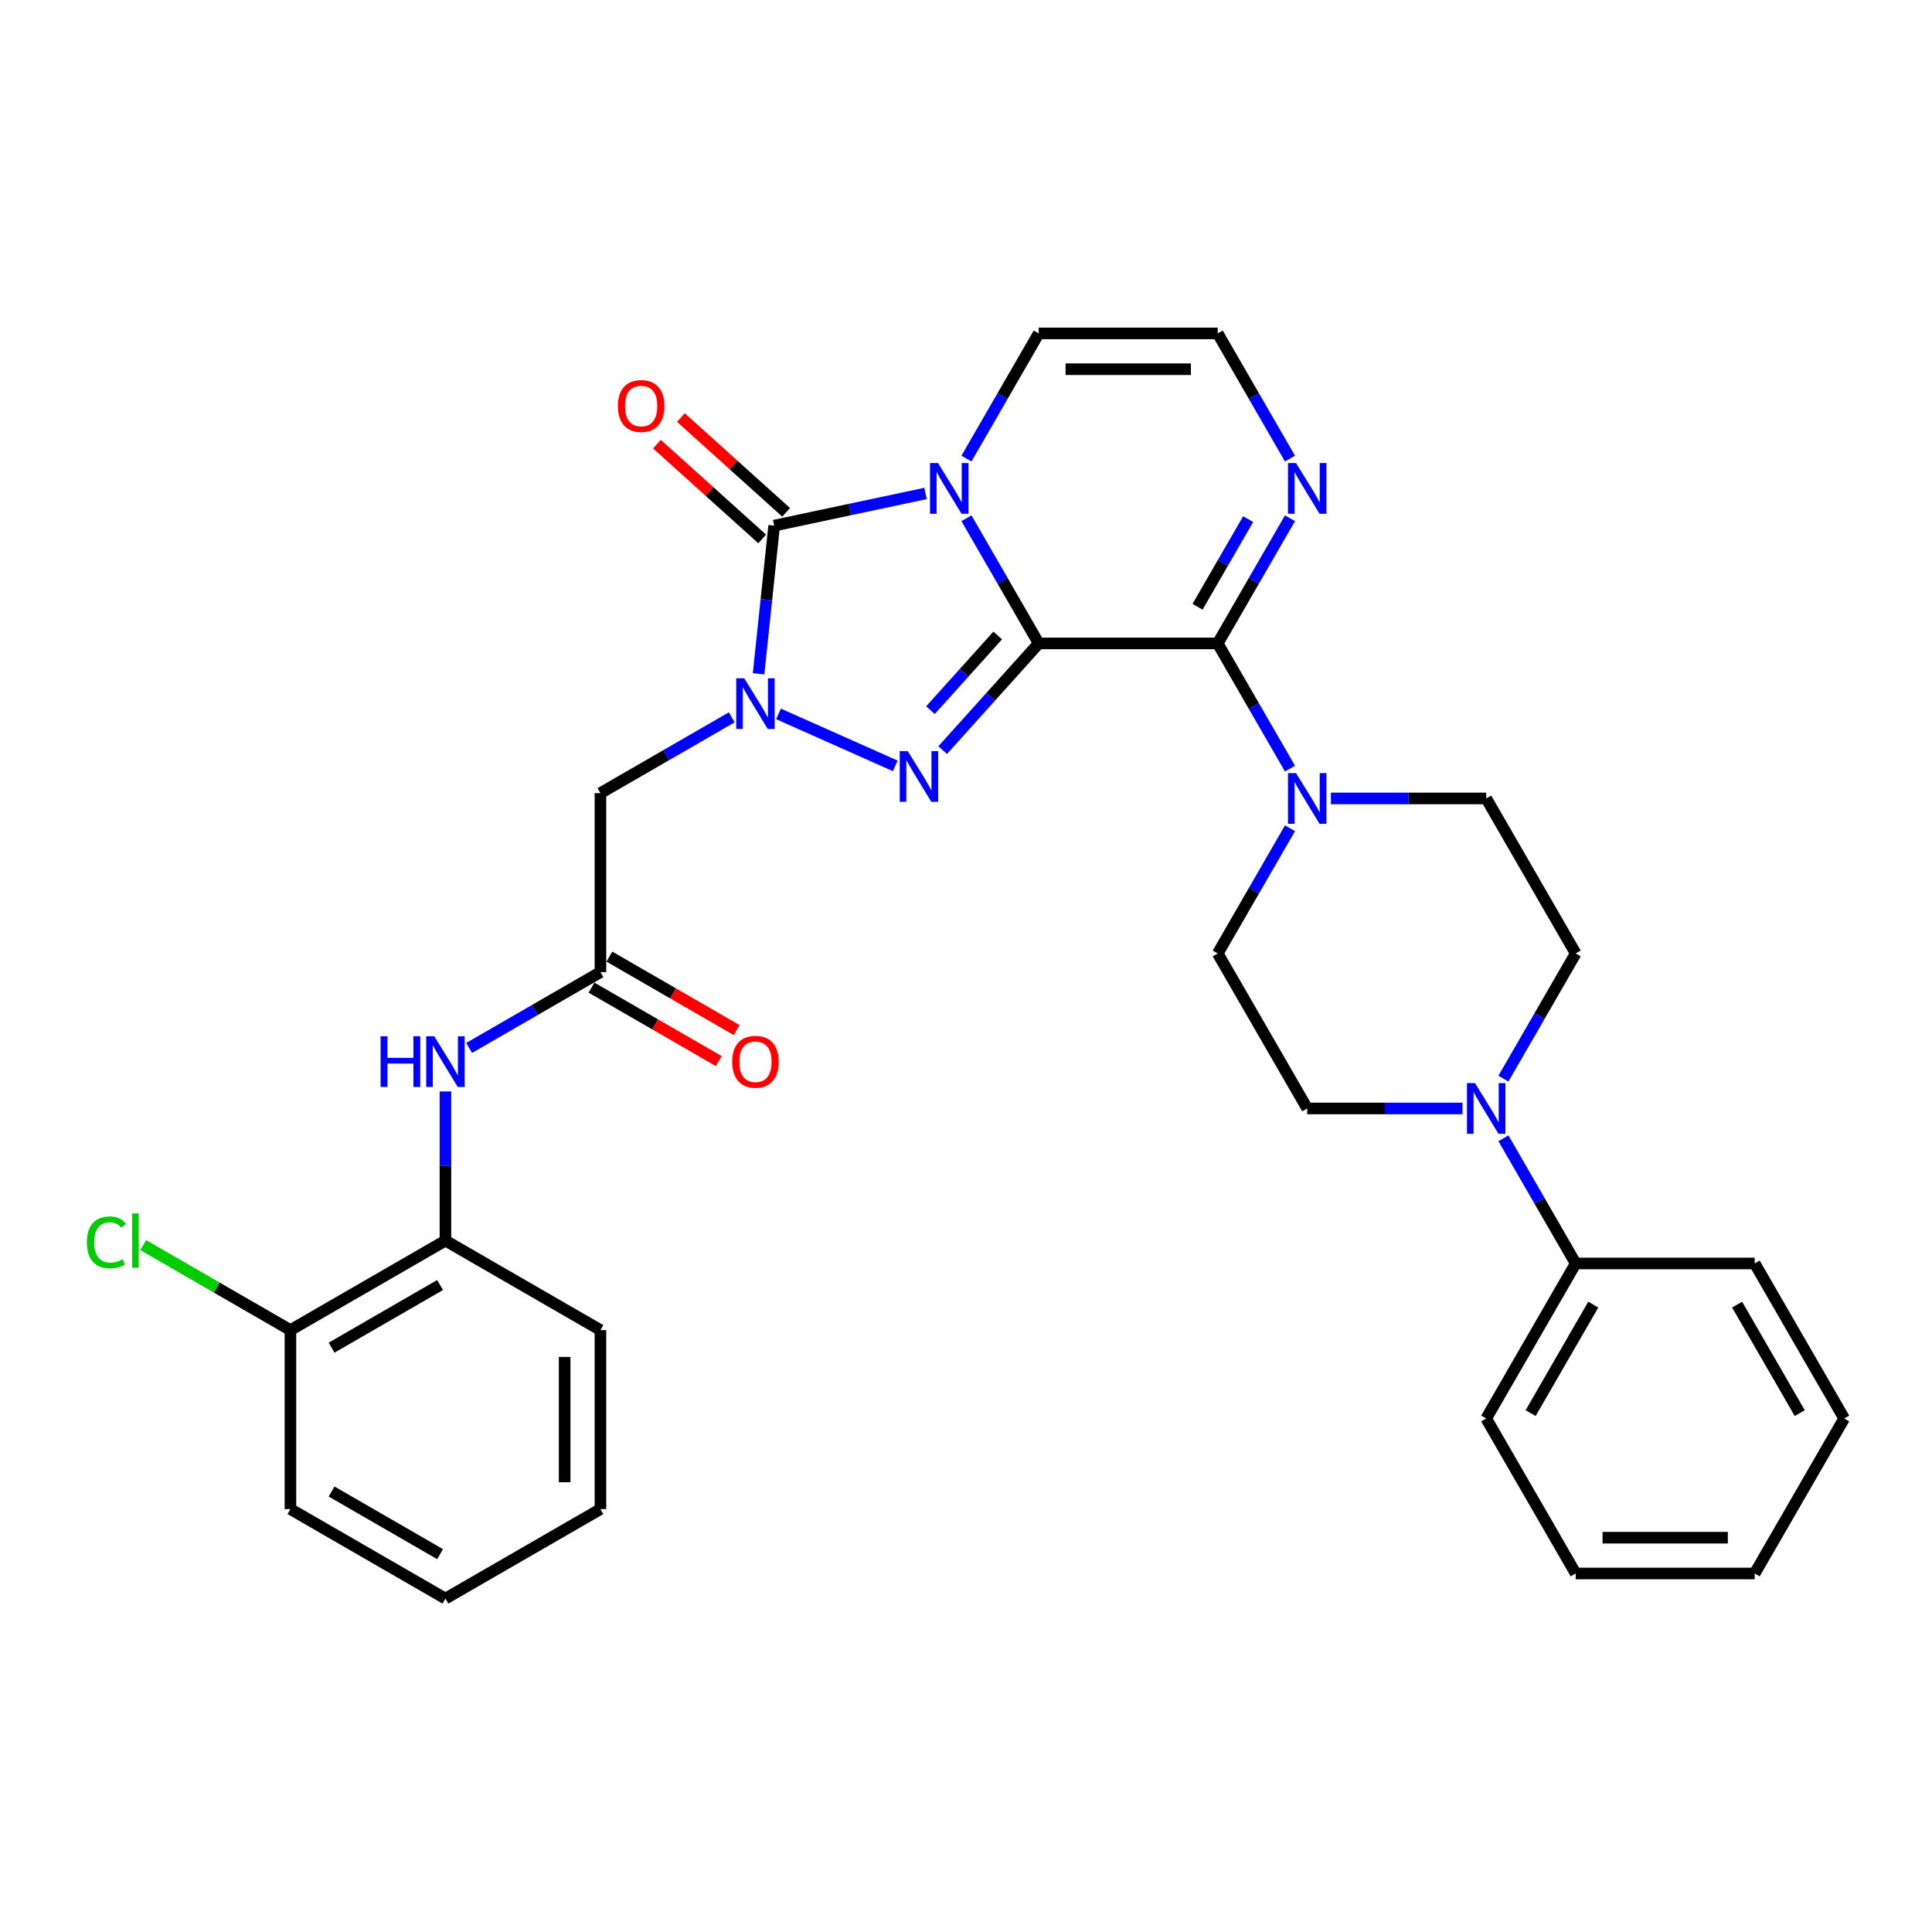 <?xml version='1.0' encoding='iso-8859-1'?>
<svg version='1.1' baseProfile='full'
              xmlns='http://www.w3.org/2000/svg'
                      xmlns:rdkit='http://www.rdkit.org/xml'
                      xmlns:xlink='http://www.w3.org/1999/xlink'
                  xml:space='preserve'
width='1000px' height='1000px' viewBox='0 0 1000 1000'>
<!-- END OF HEADER -->
<rect style='opacity:1.0;fill:#FFFFFF;stroke:none' width='1000' height='1000' x='0' y='0'> </rect>
<path class='bond-0' d='M 537.646,333.039 L 518.941,300.64' style='fill:none;fill-rule:evenodd;stroke:#000000;stroke-width:6px;stroke-linecap:butt;stroke-linejoin:miter;stroke-opacity:1' />
<path class='bond-0' d='M 518.941,300.64 L 500.235,268.241' style='fill:none;fill-rule:evenodd;stroke:#0000FF;stroke-width:6px;stroke-linecap:butt;stroke-linejoin:miter;stroke-opacity:1' />
<path class='bond-1' d='M 537.646,333.039 L 512.784,360.651' style='fill:none;fill-rule:evenodd;stroke:#000000;stroke-width:6px;stroke-linecap:butt;stroke-linejoin:miter;stroke-opacity:1' />
<path class='bond-1' d='M 512.784,360.651 L 487.921,388.264' style='fill:none;fill-rule:evenodd;stroke:#0000FF;stroke-width:6px;stroke-linecap:butt;stroke-linejoin:miter;stroke-opacity:1' />
<path class='bond-1' d='M 516.418,328.924 L 499.014,348.253' style='fill:none;fill-rule:evenodd;stroke:#000000;stroke-width:6px;stroke-linecap:butt;stroke-linejoin:miter;stroke-opacity:1' />
<path class='bond-1' d='M 499.014,348.253 L 481.61,367.582' style='fill:none;fill-rule:evenodd;stroke:#0000FF;stroke-width:6px;stroke-linecap:butt;stroke-linejoin:miter;stroke-opacity:1' />
<path class='bond-4' d='M 537.646,333.039 L 630.291,333.039' style='fill:none;fill-rule:evenodd;stroke:#000000;stroke-width:6px;stroke-linecap:butt;stroke-linejoin:miter;stroke-opacity:1' />
<path class='bond-3' d='M 479.058,255.413 L 439.881,263.741' style='fill:none;fill-rule:evenodd;stroke:#0000FF;stroke-width:6px;stroke-linecap:butt;stroke-linejoin:miter;stroke-opacity:1' />
<path class='bond-3' d='M 439.881,263.741 L 400.704,272.068' style='fill:none;fill-rule:evenodd;stroke:#000000;stroke-width:6px;stroke-linecap:butt;stroke-linejoin:miter;stroke-opacity:1' />
<path class='bond-10' d='M 500.235,237.372 L 518.941,204.973' style='fill:none;fill-rule:evenodd;stroke:#0000FF;stroke-width:6px;stroke-linecap:butt;stroke-linejoin:miter;stroke-opacity:1' />
<path class='bond-10' d='M 518.941,204.973 L 537.646,172.574' style='fill:none;fill-rule:evenodd;stroke:#000000;stroke-width:6px;stroke-linecap:butt;stroke-linejoin:miter;stroke-opacity:1' />
<path class='bond-2' d='M 463.389,396.425 L 402.951,369.517' style='fill:none;fill-rule:evenodd;stroke:#0000FF;stroke-width:6px;stroke-linecap:butt;stroke-linejoin:miter;stroke-opacity:1' />
<path class='bond-6' d='M 378.754,371.287 L 344.771,390.907' style='fill:none;fill-rule:evenodd;stroke:#0000FF;stroke-width:6px;stroke-linecap:butt;stroke-linejoin:miter;stroke-opacity:1' />
<path class='bond-6' d='M 344.771,390.907 L 310.788,410.527' style='fill:none;fill-rule:evenodd;stroke:#000000;stroke-width:6px;stroke-linecap:butt;stroke-linejoin:miter;stroke-opacity:1' />
<path class='bond-32' d='M 392.643,348.77 L 396.674,310.419' style='fill:none;fill-rule:evenodd;stroke:#0000FF;stroke-width:6px;stroke-linecap:butt;stroke-linejoin:miter;stroke-opacity:1' />
<path class='bond-32' d='M 396.674,310.419 L 400.704,272.068' style='fill:none;fill-rule:evenodd;stroke:#000000;stroke-width:6px;stroke-linecap:butt;stroke-linejoin:miter;stroke-opacity:1' />
<path class='bond-14' d='M 406.904,265.183 L 379.659,240.653' style='fill:none;fill-rule:evenodd;stroke:#000000;stroke-width:6px;stroke-linecap:butt;stroke-linejoin:miter;stroke-opacity:1' />
<path class='bond-14' d='M 379.659,240.653 L 352.415,216.122' style='fill:none;fill-rule:evenodd;stroke:#FF0000;stroke-width:6px;stroke-linecap:butt;stroke-linejoin:miter;stroke-opacity:1' />
<path class='bond-14' d='M 394.505,278.953 L 367.261,254.422' style='fill:none;fill-rule:evenodd;stroke:#000000;stroke-width:6px;stroke-linecap:butt;stroke-linejoin:miter;stroke-opacity:1' />
<path class='bond-14' d='M 367.261,254.422 L 340.017,229.891' style='fill:none;fill-rule:evenodd;stroke:#FF0000;stroke-width:6px;stroke-linecap:butt;stroke-linejoin:miter;stroke-opacity:1' />
<path class='bond-5' d='M 630.291,333.039 L 648.996,365.437' style='fill:none;fill-rule:evenodd;stroke:#000000;stroke-width:6px;stroke-linecap:butt;stroke-linejoin:miter;stroke-opacity:1' />
<path class='bond-5' d='M 648.996,365.437 L 667.702,397.836' style='fill:none;fill-rule:evenodd;stroke:#0000FF;stroke-width:6px;stroke-linecap:butt;stroke-linejoin:miter;stroke-opacity:1' />
<path class='bond-7' d='M 630.291,333.039 L 648.996,300.64' style='fill:none;fill-rule:evenodd;stroke:#000000;stroke-width:6px;stroke-linecap:butt;stroke-linejoin:miter;stroke-opacity:1' />
<path class='bond-7' d='M 648.996,300.64 L 667.702,268.241' style='fill:none;fill-rule:evenodd;stroke:#0000FF;stroke-width:6px;stroke-linecap:butt;stroke-linejoin:miter;stroke-opacity:1' />
<path class='bond-7' d='M 619.856,314.054 L 632.95,291.375' style='fill:none;fill-rule:evenodd;stroke:#000000;stroke-width:6px;stroke-linecap:butt;stroke-linejoin:miter;stroke-opacity:1' />
<path class='bond-7' d='M 632.95,291.375 L 646.043,268.696' style='fill:none;fill-rule:evenodd;stroke:#0000FF;stroke-width:6px;stroke-linecap:butt;stroke-linejoin:miter;stroke-opacity:1' />
<path class='bond-15' d='M 667.702,428.705 L 648.996,461.104' style='fill:none;fill-rule:evenodd;stroke:#0000FF;stroke-width:6px;stroke-linecap:butt;stroke-linejoin:miter;stroke-opacity:1' />
<path class='bond-15' d='M 648.996,461.104 L 630.291,493.503' style='fill:none;fill-rule:evenodd;stroke:#000000;stroke-width:6px;stroke-linecap:butt;stroke-linejoin:miter;stroke-opacity:1' />
<path class='bond-16' d='M 688.879,413.271 L 729.068,413.271' style='fill:none;fill-rule:evenodd;stroke:#0000FF;stroke-width:6px;stroke-linecap:butt;stroke-linejoin:miter;stroke-opacity:1' />
<path class='bond-16' d='M 729.068,413.271 L 769.257,413.271' style='fill:none;fill-rule:evenodd;stroke:#000000;stroke-width:6px;stroke-linecap:butt;stroke-linejoin:miter;stroke-opacity:1' />
<path class='bond-9' d='M 310.788,410.527 L 310.788,503.171' style='fill:none;fill-rule:evenodd;stroke:#000000;stroke-width:6px;stroke-linecap:butt;stroke-linejoin:miter;stroke-opacity:1' />
<path class='bond-12' d='M 667.702,237.372 L 648.996,204.973' style='fill:none;fill-rule:evenodd;stroke:#0000FF;stroke-width:6px;stroke-linecap:butt;stroke-linejoin:miter;stroke-opacity:1' />
<path class='bond-12' d='M 648.996,204.973 L 630.291,172.574' style='fill:none;fill-rule:evenodd;stroke:#000000;stroke-width:6px;stroke-linecap:butt;stroke-linejoin:miter;stroke-opacity:1' />
<path class='bond-8' d='M 778.168,558.301 L 796.874,525.902' style='fill:none;fill-rule:evenodd;stroke:#0000FF;stroke-width:6px;stroke-linecap:butt;stroke-linejoin:miter;stroke-opacity:1' />
<path class='bond-8' d='M 796.874,525.902 L 815.579,493.503' style='fill:none;fill-rule:evenodd;stroke:#000000;stroke-width:6px;stroke-linecap:butt;stroke-linejoin:miter;stroke-opacity:1' />
<path class='bond-19' d='M 778.168,589.17 L 796.874,621.569' style='fill:none;fill-rule:evenodd;stroke:#0000FF;stroke-width:6px;stroke-linecap:butt;stroke-linejoin:miter;stroke-opacity:1' />
<path class='bond-19' d='M 796.874,621.569 L 815.579,653.968' style='fill:none;fill-rule:evenodd;stroke:#000000;stroke-width:6px;stroke-linecap:butt;stroke-linejoin:miter;stroke-opacity:1' />
<path class='bond-34' d='M 756.991,573.735 L 716.802,573.735' style='fill:none;fill-rule:evenodd;stroke:#0000FF;stroke-width:6px;stroke-linecap:butt;stroke-linejoin:miter;stroke-opacity:1' />
<path class='bond-34' d='M 716.802,573.735 L 676.613,573.735' style='fill:none;fill-rule:evenodd;stroke:#000000;stroke-width:6px;stroke-linecap:butt;stroke-linejoin:miter;stroke-opacity:1' />
<path class='bond-11' d='M 310.788,503.171 L 276.805,522.791' style='fill:none;fill-rule:evenodd;stroke:#000000;stroke-width:6px;stroke-linecap:butt;stroke-linejoin:miter;stroke-opacity:1' />
<path class='bond-11' d='M 276.805,522.791 L 242.822,542.411' style='fill:none;fill-rule:evenodd;stroke:#0000FF;stroke-width:6px;stroke-linecap:butt;stroke-linejoin:miter;stroke-opacity:1' />
<path class='bond-20' d='M 306.156,511.194 L 339.092,530.21' style='fill:none;fill-rule:evenodd;stroke:#000000;stroke-width:6px;stroke-linecap:butt;stroke-linejoin:miter;stroke-opacity:1' />
<path class='bond-20' d='M 339.092,530.21 L 372.028,549.226' style='fill:none;fill-rule:evenodd;stroke:#FF0000;stroke-width:6px;stroke-linecap:butt;stroke-linejoin:miter;stroke-opacity:1' />
<path class='bond-20' d='M 315.42,495.148 L 348.357,514.164' style='fill:none;fill-rule:evenodd;stroke:#000000;stroke-width:6px;stroke-linecap:butt;stroke-linejoin:miter;stroke-opacity:1' />
<path class='bond-20' d='M 348.357,514.164 L 381.293,533.179' style='fill:none;fill-rule:evenodd;stroke:#FF0000;stroke-width:6px;stroke-linecap:butt;stroke-linejoin:miter;stroke-opacity:1' />
<path class='bond-33' d='M 537.646,172.574 L 630.291,172.574' style='fill:none;fill-rule:evenodd;stroke:#000000;stroke-width:6px;stroke-linecap:butt;stroke-linejoin:miter;stroke-opacity:1' />
<path class='bond-33' d='M 551.543,191.103 L 616.394,191.103' style='fill:none;fill-rule:evenodd;stroke:#000000;stroke-width:6px;stroke-linecap:butt;stroke-linejoin:miter;stroke-opacity:1' />
<path class='bond-13' d='M 230.556,564.928 L 230.556,603.533' style='fill:none;fill-rule:evenodd;stroke:#0000FF;stroke-width:6px;stroke-linecap:butt;stroke-linejoin:miter;stroke-opacity:1' />
<path class='bond-13' d='M 230.556,603.533 L 230.556,642.138' style='fill:none;fill-rule:evenodd;stroke:#000000;stroke-width:6px;stroke-linecap:butt;stroke-linejoin:miter;stroke-opacity:1' />
<path class='bond-21' d='M 230.556,642.138 L 150.324,688.46' style='fill:none;fill-rule:evenodd;stroke:#000000;stroke-width:6px;stroke-linecap:butt;stroke-linejoin:miter;stroke-opacity:1' />
<path class='bond-21' d='M 227.786,665.132 L 171.623,697.558' style='fill:none;fill-rule:evenodd;stroke:#000000;stroke-width:6px;stroke-linecap:butt;stroke-linejoin:miter;stroke-opacity:1' />
<path class='bond-23' d='M 230.556,642.138 L 310.788,688.46' style='fill:none;fill-rule:evenodd;stroke:#000000;stroke-width:6px;stroke-linecap:butt;stroke-linejoin:miter;stroke-opacity:1' />
<path class='bond-17' d='M 630.291,493.503 L 676.613,573.735' style='fill:none;fill-rule:evenodd;stroke:#000000;stroke-width:6px;stroke-linecap:butt;stroke-linejoin:miter;stroke-opacity:1' />
<path class='bond-18' d='M 769.257,413.271 L 815.579,493.503' style='fill:none;fill-rule:evenodd;stroke:#000000;stroke-width:6px;stroke-linecap:butt;stroke-linejoin:miter;stroke-opacity:1' />
<path class='bond-24' d='M 815.579,653.968 L 769.257,734.2' style='fill:none;fill-rule:evenodd;stroke:#000000;stroke-width:6px;stroke-linecap:butt;stroke-linejoin:miter;stroke-opacity:1' />
<path class='bond-24' d='M 824.677,675.267 L 792.252,731.429' style='fill:none;fill-rule:evenodd;stroke:#000000;stroke-width:6px;stroke-linecap:butt;stroke-linejoin:miter;stroke-opacity:1' />
<path class='bond-25' d='M 815.579,653.968 L 908.223,653.968' style='fill:none;fill-rule:evenodd;stroke:#000000;stroke-width:6px;stroke-linecap:butt;stroke-linejoin:miter;stroke-opacity:1' />
<path class='bond-22' d='M 150.324,688.46 L 112.218,666.459' style='fill:none;fill-rule:evenodd;stroke:#000000;stroke-width:6px;stroke-linecap:butt;stroke-linejoin:miter;stroke-opacity:1' />
<path class='bond-22' d='M 112.218,666.459 L 74.112,644.459' style='fill:none;fill-rule:evenodd;stroke:#00CC00;stroke-width:6px;stroke-linecap:butt;stroke-linejoin:miter;stroke-opacity:1' />
<path class='bond-26' d='M 150.324,688.46 L 150.324,781.104' style='fill:none;fill-rule:evenodd;stroke:#000000;stroke-width:6px;stroke-linecap:butt;stroke-linejoin:miter;stroke-opacity:1' />
<path class='bond-27' d='M 310.788,688.46 L 310.788,781.104' style='fill:none;fill-rule:evenodd;stroke:#000000;stroke-width:6px;stroke-linecap:butt;stroke-linejoin:miter;stroke-opacity:1' />
<path class='bond-27' d='M 292.259,702.356 L 292.259,767.207' style='fill:none;fill-rule:evenodd;stroke:#000000;stroke-width:6px;stroke-linecap:butt;stroke-linejoin:miter;stroke-opacity:1' />
<path class='bond-29' d='M 769.257,734.2 L 815.579,814.432' style='fill:none;fill-rule:evenodd;stroke:#000000;stroke-width:6px;stroke-linecap:butt;stroke-linejoin:miter;stroke-opacity:1' />
<path class='bond-30' d='M 908.223,653.968 L 954.545,734.2' style='fill:none;fill-rule:evenodd;stroke:#000000;stroke-width:6px;stroke-linecap:butt;stroke-linejoin:miter;stroke-opacity:1' />
<path class='bond-30' d='M 899.125,675.267 L 931.551,731.429' style='fill:none;fill-rule:evenodd;stroke:#000000;stroke-width:6px;stroke-linecap:butt;stroke-linejoin:miter;stroke-opacity:1' />
<path class='bond-36' d='M 150.324,781.104 L 230.556,827.426' style='fill:none;fill-rule:evenodd;stroke:#000000;stroke-width:6px;stroke-linecap:butt;stroke-linejoin:miter;stroke-opacity:1' />
<path class='bond-36' d='M 171.623,772.006 L 227.786,804.431' style='fill:none;fill-rule:evenodd;stroke:#000000;stroke-width:6px;stroke-linecap:butt;stroke-linejoin:miter;stroke-opacity:1' />
<path class='bond-28' d='M 310.788,781.104 L 230.556,827.426' style='fill:none;fill-rule:evenodd;stroke:#000000;stroke-width:6px;stroke-linecap:butt;stroke-linejoin:miter;stroke-opacity:1' />
<path class='bond-35' d='M 815.579,814.432 L 908.223,814.432' style='fill:none;fill-rule:evenodd;stroke:#000000;stroke-width:6px;stroke-linecap:butt;stroke-linejoin:miter;stroke-opacity:1' />
<path class='bond-35' d='M 829.476,795.903 L 894.327,795.903' style='fill:none;fill-rule:evenodd;stroke:#000000;stroke-width:6px;stroke-linecap:butt;stroke-linejoin:miter;stroke-opacity:1' />
<path class='bond-31' d='M 954.545,734.2 L 908.223,814.432' style='fill:none;fill-rule:evenodd;stroke:#000000;stroke-width:6px;stroke-linecap:butt;stroke-linejoin:miter;stroke-opacity:1' />
<path  class='atom-1' d='M 485.525 239.688
L 494.122 253.584
Q 494.974 254.956, 496.346 257.438
Q 497.717 259.921, 497.791 260.07
L 497.791 239.688
L 501.274 239.688
L 501.274 265.925
L 497.68 265.925
L 488.452 250.731
Q 487.378 248.952, 486.229 246.914
Q 485.117 244.876, 484.784 244.246
L 484.784 265.925
L 481.374 265.925
L 481.374 239.688
L 485.525 239.688
' fill='#0000FF'/>
<path  class='atom-2' d='M 469.856 388.768
L 478.453 402.665
Q 479.305 404.036, 480.677 406.519
Q 482.048 409.002, 482.122 409.15
L 482.122 388.768
L 485.605 388.768
L 485.605 415.005
L 482.011 415.005
L 472.783 399.811
Q 471.709 398.033, 470.56 395.994
Q 469.448 393.956, 469.115 393.326
L 469.115 415.005
L 465.705 415.005
L 465.705 388.768
L 469.856 388.768
' fill='#0000FF'/>
<path  class='atom-3' d='M 385.221 351.086
L 393.818 364.983
Q 394.671 366.354, 396.042 368.837
Q 397.413 371.32, 397.487 371.468
L 397.487 351.086
L 400.971 351.086
L 400.971 377.323
L 397.376 377.323
L 388.149 362.13
Q 387.074 360.351, 385.925 358.313
Q 384.813 356.274, 384.48 355.644
L 384.48 377.323
L 381.071 377.323
L 381.071 351.086
L 385.221 351.086
' fill='#0000FF'/>
<path  class='atom-6' d='M 670.813 400.152
L 679.411 414.049
Q 680.263 415.42, 681.634 417.903
Q 683.005 420.386, 683.079 420.534
L 683.079 400.152
L 686.563 400.152
L 686.563 426.389
L 682.968 426.389
L 673.741 411.196
Q 672.666 409.417, 671.517 407.379
Q 670.406 405.34, 670.072 404.71
L 670.072 426.389
L 666.663 426.389
L 666.663 400.152
L 670.813 400.152
' fill='#0000FF'/>
<path  class='atom-8' d='M 670.813 239.688
L 679.411 253.584
Q 680.263 254.956, 681.634 257.438
Q 683.005 259.921, 683.079 260.07
L 683.079 239.688
L 686.563 239.688
L 686.563 265.925
L 682.968 265.925
L 673.741 250.731
Q 672.666 248.952, 671.517 246.914
Q 670.406 244.876, 670.072 244.246
L 670.072 265.925
L 666.663 265.925
L 666.663 239.688
L 670.813 239.688
' fill='#0000FF'/>
<path  class='atom-9' d='M 763.457 560.617
L 772.055 574.514
Q 772.907 575.885, 774.278 578.368
Q 775.649 580.85, 775.724 580.999
L 775.724 560.617
L 779.207 560.617
L 779.207 586.854
L 775.612 586.854
L 766.385 571.66
Q 765.31 569.881, 764.162 567.843
Q 763.05 565.805, 762.716 565.175
L 762.716 586.854
L 759.307 586.854
L 759.307 560.617
L 763.457 560.617
' fill='#0000FF'/>
<path  class='atom-12' d='M 197 536.375
L 200.558 536.375
L 200.558 547.529
L 213.973 547.529
L 213.973 536.375
L 217.53 536.375
L 217.53 562.612
L 213.973 562.612
L 213.973 550.494
L 200.558 550.494
L 200.558 562.612
L 197 562.612
L 197 536.375
' fill='#0000FF'/>
<path  class='atom-12' d='M 224.756 536.375
L 233.354 550.272
Q 234.206 551.643, 235.577 554.126
Q 236.948 556.608, 237.023 556.757
L 237.023 536.375
L 240.506 536.375
L 240.506 562.612
L 236.911 562.612
L 227.684 547.418
Q 226.609 545.639, 225.461 543.601
Q 224.349 541.563, 224.015 540.933
L 224.015 562.612
L 220.606 562.612
L 220.606 536.375
L 224.756 536.375
' fill='#0000FF'/>
<path  class='atom-15' d='M 319.813 210.151
Q 319.813 203.851, 322.925 200.331
Q 326.038 196.81, 331.856 196.81
Q 337.674 196.81, 340.787 200.331
Q 343.9 203.851, 343.9 210.151
Q 343.9 216.525, 340.75 220.157
Q 337.6 223.751, 331.856 223.751
Q 326.075 223.751, 322.925 220.157
Q 319.813 216.562, 319.813 210.151
M 331.856 220.787
Q 335.859 220.787, 338.008 218.118
Q 340.194 215.413, 340.194 210.151
Q 340.194 205, 338.008 202.406
Q 335.859 199.775, 331.856 199.775
Q 327.854 199.775, 325.668 202.369
Q 323.518 204.963, 323.518 210.151
Q 323.518 215.45, 325.668 218.118
Q 327.854 220.787, 331.856 220.787
' fill='#FF0000'/>
<path  class='atom-21' d='M 378.977 549.567
Q 378.977 543.268, 382.09 539.747
Q 385.202 536.227, 391.021 536.227
Q 396.839 536.227, 399.951 539.747
Q 403.064 543.268, 403.064 549.567
Q 403.064 555.941, 399.914 559.573
Q 396.764 563.168, 391.021 563.168
Q 385.24 563.168, 382.09 559.573
Q 378.977 555.978, 378.977 549.567
M 391.021 560.203
Q 395.023 560.203, 397.172 557.535
Q 399.359 554.83, 399.359 549.567
Q 399.359 544.416, 397.172 541.822
Q 395.023 539.191, 391.021 539.191
Q 387.018 539.191, 384.832 541.785
Q 382.683 544.379, 382.683 549.567
Q 382.683 554.867, 384.832 557.535
Q 387.018 560.203, 391.021 560.203
' fill='#FF0000'/>
<path  class='atom-23' d='M 44.966 643.045
Q 44.966 636.523, 48.005 633.114
Q 51.081 629.668, 56.899 629.668
Q 62.309 629.668, 65.2 633.485
L 62.754 635.486
Q 60.642 632.706, 56.899 632.706
Q 52.934 632.706, 50.821 635.375
Q 48.746 638.006, 48.746 643.045
Q 48.746 648.234, 50.896 650.902
Q 53.082 653.57, 57.306 653.57
Q 60.197 653.57, 63.569 651.828
L 64.607 654.607
Q 63.236 655.497, 61.16 656.016
Q 59.085 656.534, 56.788 656.534
Q 51.081 656.534, 48.005 653.051
Q 44.966 649.568, 44.966 643.045
' fill='#00CC00'/>
<path  class='atom-23' d='M 68.387 628.074
L 71.796 628.074
L 71.796 656.201
L 68.387 656.201
L 68.387 628.074
' fill='#00CC00'/>
</svg>
